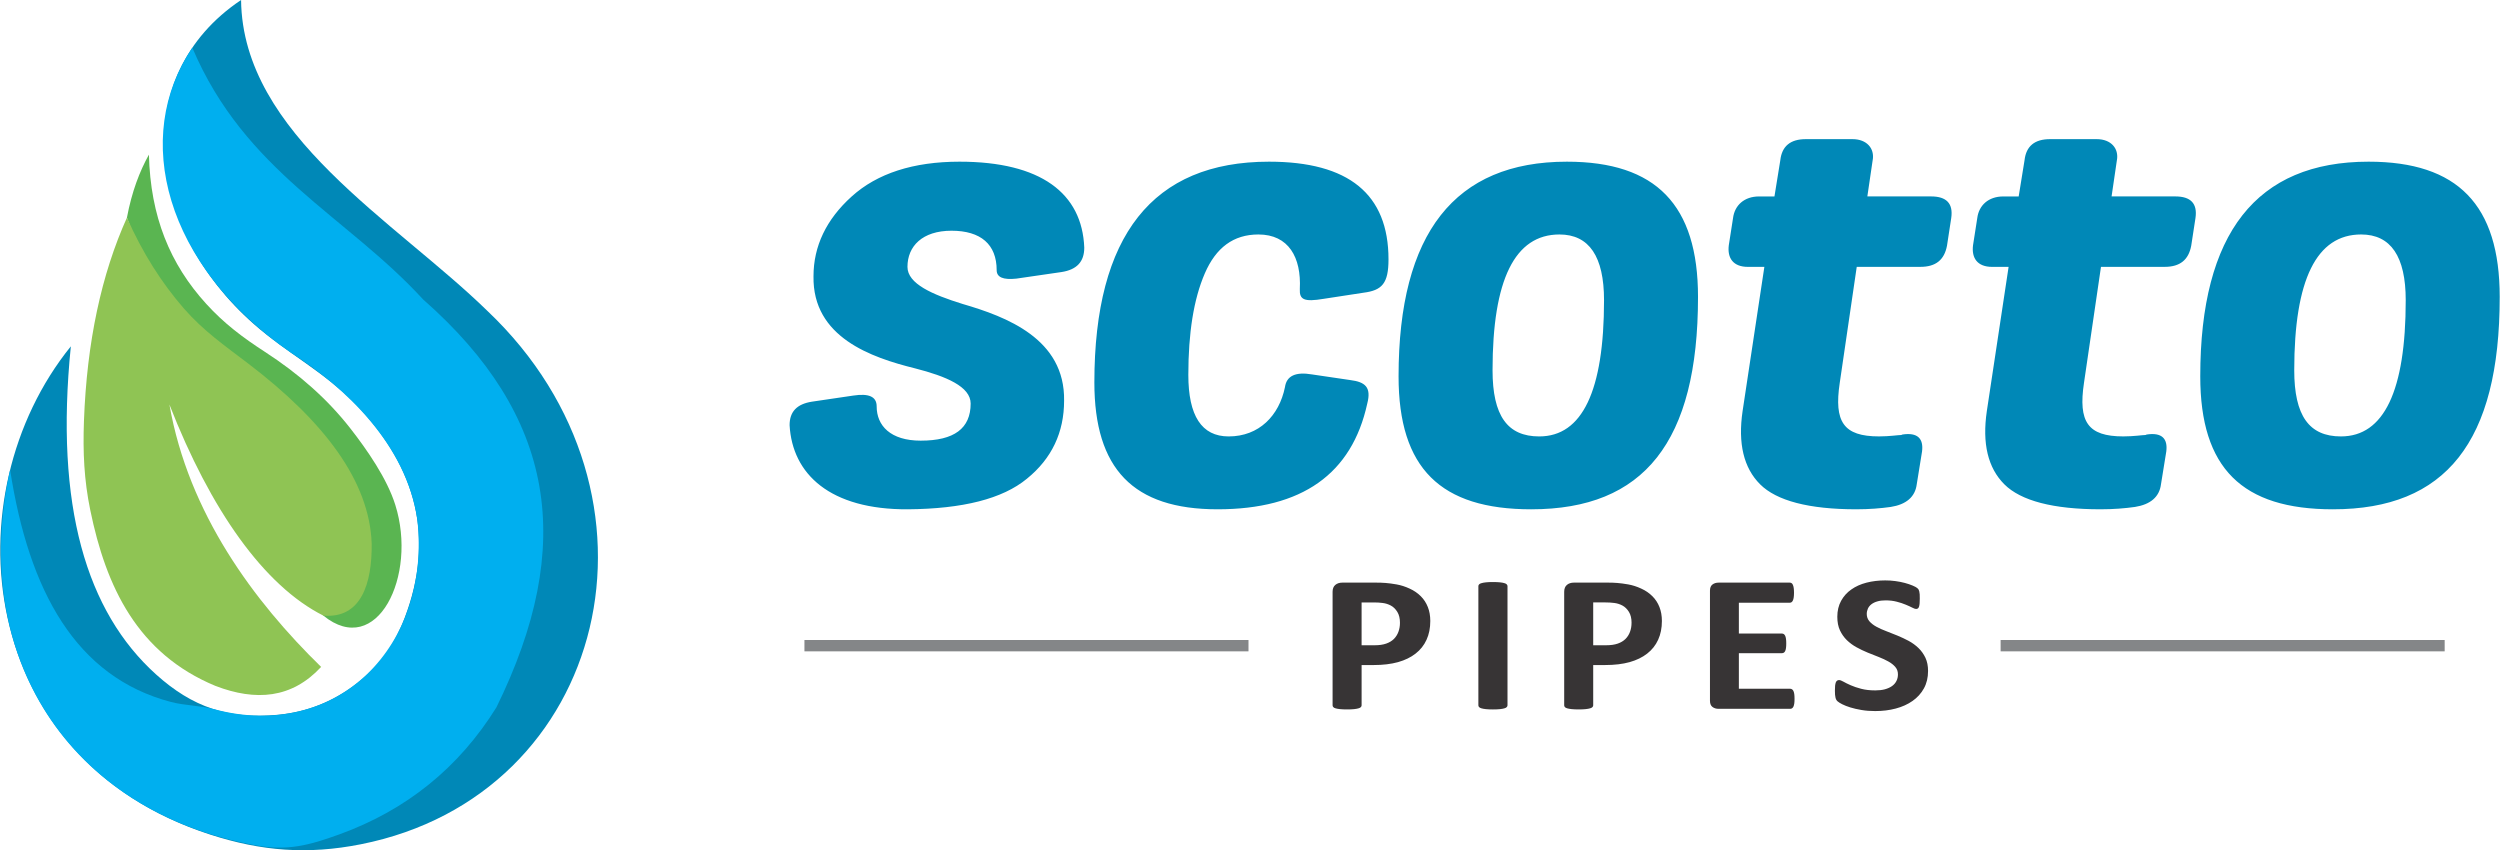 <?xml version="1.0" encoding="UTF-8"?>
<!DOCTYPE svg PUBLIC "-//W3C//DTD SVG 1.1//EN" "http://www.w3.org/Graphics/SVG/1.1/DTD/svg11.dtd">
<!-- Creator: CorelDRAW 2018 (64-Bit) -->
<svg xmlns="http://www.w3.org/2000/svg" xml:space="preserve" width="3.058in" height="1.04in" version="1.1" style="shape-rendering:geometricPrecision; text-rendering:geometricPrecision; image-rendering:optimizeQuality; fill-rule:evenodd; clip-rule:evenodd"
viewBox="0 0 3057.87 1040.19"
 xmlns:xlink="http://www.w3.org/1999/xlink">
 <defs>
  <style type="text/css">
   <![CDATA[
    .str0 {stroke:#848688;stroke-width:13.89;stroke-miterlimit:2.613}
    .fil6 {fill:none;fill-rule:nonzero}
    .fil1 {fill:#0088B7}
    .fil2 {fill:#00AFEF}
    .fil0 {fill:#5AB551}
    .fil3 {fill:#8FC454}
    .fil4 {fill:#0088B7;fill-rule:nonzero}
    .fil5 {fill:#373435;fill-rule:nonzero}
   ]]>
  </style>
 </defs>
 <g id="Layer_x0020_1">
  <g id="_1880955707328">
   <g>
    <path class="fil0" d="M181.84 189.19c1.91,75.89 25.8,133.82 70.09,182.52 21.94,24.12 44.86,41.29 71.7,58.67 42.41,27.46 77.09,58.48 104.41,93.42 20.76,26.55 45.09,61.62 55.24,93.93 27.32,86.93 -22.5,188.62 -88.06,135.42 -80.1,-162.29 -175.43,-312.92 -240.29,-486.86 6.03,-31.94 15.5,-56.57 26.9,-77.1z"/>
    <path class="fil1" d="M294.59 -0c1.8,164.58 188.83,270.43 301.63,380.63 236.56,224.54 147.94,592.22 -155.22,652.3 -65.06,12.89 -121.44,8.45 -184.41,-11.95 -286.48,-92.82 -317.36,-415.2 -170.26,-597.26 -19.74,195.32 19.01,324.61 104.26,401.4 44.38,39.98 88.69,55.17 149.15,49.35 35.44,-3.41 66.7,-15.82 94.11,-36.55 30.2,-22.84 47.81,-47.5 61.02,-82.34 36.82,-97.1 14.74,-183.24 -58.77,-259.82 -38.35,-39.95 -85.24,-63.48 -126.03,-99.4 -132.66,-116.84 -154.04,-303.62 -15.47,-396.35z"/>
    <path class="fil2" d="M234.94 58.39c64.51,151.93 188.19,205.25 282.28,307.87 162.12,142.57 187.39,300.28 89.78,499.12 -45.93,73.85 -110.08,125.7 -192.45,155.53 -36.76,13.31 -63.34,20.34 -101.48,13.4 -231.35,-42.11 -350.8,-233.59 -301.04,-459.51 23,148.65 80.59,253.38 196.61,283.96 17.36,4.57 36.04,4.37 52.84,8.85 150.77,40.34 266.04,-77.55 248.71,-232.06 -13.39,-91.07 -87.16,-160.84 -154.85,-204.22 -154.39,-106.75 -194.74,-263.67 -120.39,-372.94z"/>
    <path class="fil3" d="M154.94 266.29c19.31,43.56 42.87,80.34 69.78,111.21 23.95,27.46 50.22,45.63 78.8,67.43 92.47,70.5 148.25,143.35 150.88,220.35 0.45,49.02 -13,91.76 -59.18,87.87 -72.55,-36.57 -137.85,-129 -188.29,-258.22 23.34,133.47 103.85,241.19 185.6,320.99 -35.94,38.8 -80.01,42.07 -129.11,23.31 -95.83,-39.68 -134.09,-121.5 -153.31,-215.07 -7.65,-37.21 -9.13,-70.98 -7.75,-108.99 3.52,-96.96 21.41,-179.57 52.57,-248.88z"/>
   </g>
   <g>
    <path class="fil4" d="M1126.1 539.11c-37.02,0 -53.91,-18.38 -53.91,-41.94 0,-12.07 -9.75,-16.08 -28.58,-13.22l-50.67 7.47c-18.18,2.88 -27.27,12.06 -27.27,28.73 3.25,59.75 49.35,103.52 144.84,102.94 66.91,-0.57 115.62,-12.74 145.51,-37.43 30.54,-24.72 45.47,-56.89 45.47,-95.4 1.3,-75.83 -70.81,-102.84 -124.07,-118.36 -37.02,-11.49 -67.55,-24.7 -67.55,-45.39 0,-25.27 18.18,-44.24 53.91,-44.24 35.72,0 55.22,16.67 55.22,48.27 0,8.62 7.8,12.06 24.04,10.34l55.2 -8.04c18.84,-2.88 27.93,-12.65 27.93,-29.89 -2.59,-66.65 -53.26,-105.15 -152.63,-105.15 -56.52,0 -100.69,14.36 -131.87,42.53 -31.18,28.13 -46.76,60.9 -46.76,97.67 -1.3,74.69 70.8,99.39 124.06,112.61 38.32,9.78 68.2,22.41 68.2,43.1 0,30.45 -20.14,45.39 -61.06,45.39zm376.74 -5.17c-33.13,0 -49.35,-25.29 -49.35,-75.27 0,-51.14 6.48,-92.51 20.13,-124.12 13.64,-31.59 35.07,-47.69 65.6,-47.69 37.04,0 52.62,28.16 50.67,66.65 -0.64,13.22 5.2,16.09 29.24,12.07l48.71 -7.47c22.73,-2.87 30.54,-11.48 30.54,-40.79 0,-79.87 -48.72,-119.52 -146.15,-119.52 -142.25,0 -213.7,90.22 -213.7,270.06 0,105.72 47.42,155.22 150.7,155.22 103.26,0 164.34,-43.2 183.17,-129.37 5.2,-20.11 -2.6,-26.43 -20.78,-28.73l-46.78 -6.9c-20.13,-3.44 -31.17,1.72 -33.13,15.52 -7.15,35.04 -31.83,60.33 -68.85,60.33zm370.24 89.15c137.72,0 203.97,-82.25 203.97,-259.8 0,-112.62 -51.31,-165.48 -160.44,-165.48 -137.06,0 -205.91,87.34 -205.91,262.59 0,112.62 51.31,162.7 162.38,162.7zm9.76 -89.15c-38.98,0 -57.16,-25.29 -57.16,-81.02 0,-110.9 27.28,-166.06 81.84,-166.06 36.37,0 54.55,27 54.55,80.44 0,110.9 -26.63,166.63 -79.23,166.63zm407.9 -337.85c2.6,-14.37 -7.13,-25.86 -24.68,-25.86l-57.17 0c-18.82,0 -29.23,8.61 -31.17,25.86l-7.15 44.25 -18.83 0c-18.19,0 -29.89,10.91 -31.84,26.43l-5.2 33.31c-1.94,15.52 5.2,26.43 23.38,26.43l20.14 0 -26.63 176.39c-5.84,39.65 1.31,69.54 21.44,89.64 20.14,20.12 59.76,30.55 117.57,30.55 16.23,0 29.87,-1.16 42.22,-2.87 18.83,-2.97 29.87,-12.17 31.83,-27.69l6.49 -40.21c1.94,-15.52 -5.2,-23.56 -24.04,-20.7l-1.3 0.58c-3.9,0 -14.3,1.72 -27.28,1.72 -43.54,0 -55.21,-17.82 -48.07,-65.5l20.79 -141.93 77.94 0c18.83,0 29.23,-8.61 32.48,-25.86l5.19 -33.89c2.59,-17.81 -5.84,-26.43 -24.69,-26.43l-77.94 0 6.49 -44.25zm298.79 0c2.6,-14.37 -7.13,-25.86 -24.68,-25.86l-57.15 0c-18.84,0 -29.24,8.61 -31.18,25.86l-7.16 44.25 -18.83 0c-18.18,0 -29.89,10.91 -31.83,26.43l-5.2 33.31c-1.94,15.52 5.2,26.43 23.39,26.43l20.14 0 -26.63 176.39c-5.85,39.65 1.3,69.54 21.43,89.64 20.14,20.12 59.76,30.55 117.57,30.55 16.24,0 29.89,-1.16 42.22,-2.87 18.84,-2.97 29.89,-12.17 31.84,-27.69l6.5 -40.21c1.93,-15.52 -5.21,-23.56 -24.04,-20.7l-1.31 0.58c-3.9,0 -14.29,1.72 -27.28,1.72 -43.53,0 -55.21,-17.82 -48.07,-65.5l20.79 -141.93 77.94 0c18.83,0 29.23,-8.61 32.47,-25.86l5.2 -33.89c2.6,-17.81 -5.85,-26.43 -24.7,-26.43l-77.94 0 6.49 -44.25zm264.36 427c137.71,0 203.97,-82.25 203.97,-259.8 0,-112.62 -51.31,-165.48 -160.44,-165.48 -137.06,0 -205.91,87.34 -205.91,262.59 0,112.62 51.31,162.7 162.38,162.7zm9.76 -89.15c-38.98,0 -57.16,-25.29 -57.16,-81.02 0,-110.9 27.28,-166.06 81.84,-166.06 36.37,0 54.55,27 54.55,80.44 0,110.9 -26.63,166.63 -79.23,166.63z"/>
    <path class="fil5" d="M1749.51 759.68c0,8.69 -1.52,16.38 -4.61,23.06 -3.04,6.69 -7.49,12.3 -13.35,16.85 -5.83,4.61 -13.03,8.07 -21.49,10.48 -8.54,2.36 -18.51,3.57 -30.03,3.57l-14.55 0 0 49.28c0,0.77 -0.32,1.52 -0.87,2.12 -0.6,0.66 -1.57,1.18 -2.9,1.55 -1.39,0.41 -3.18,0.73 -5.44,0.98 -2.22,0.24 -5.11,0.37 -8.62,0.37 -3.41,0 -6.25,-0.13 -8.56,-0.37 -2.3,-0.25 -4.14,-0.57 -5.47,-0.98 -1.33,-0.37 -2.3,-0.89 -2.81,-1.55 -0.55,-0.61 -0.83,-1.35 -0.83,-2.12l0 -138.93c0,-3.7 1.11,-6.52 3.32,-8.38 2.21,-1.88 5.11,-2.82 8.7,-2.82l41.11 0c4.15,0 8.1,0.13 11.82,0.43 3.74,0.27 8.21,0.88 13.41,1.78 5.25,0.95 10.5,2.61 15.85,5.09 5.39,2.44 9.94,5.57 13.72,9.36 3.78,3.76 6.63,8.18 8.61,13.24 1.98,5.05 2.99,10.7 2.99,16.97zm-37.11 2.29c0,-5.42 -1.07,-9.86 -3.23,-13.36 -2.17,-3.51 -4.82,-6.11 -7.97,-7.78 -3.13,-1.67 -6.44,-2.7 -9.91,-3.13 -3.49,-0.46 -7.04,-0.66 -10.72,-0.66l-15.1 0 0 52.39 15.89 0c5.67,0 10.42,-0.7 14.22,-2.05 3.83,-1.34 6.95,-3.26 9.41,-5.66 2.43,-2.45 4.26,-5.34 5.52,-8.73 1.24,-3.38 1.89,-7.04 1.89,-11.03zm131.56 100.96c0,0.77 -0.32,1.52 -0.92,2.12 -0.55,0.66 -1.52,1.18 -2.9,1.55 -1.34,0.41 -3.13,0.73 -5.38,0.98 -2.26,0.24 -5.13,0.37 -8.63,0.37 -3.41,0 -6.24,-0.13 -8.55,-0.37 -2.3,-0.25 -4.15,-0.57 -5.48,-0.98 -1.33,-0.37 -2.3,-0.89 -2.89,-1.55 -0.61,-0.61 -0.87,-1.35 -0.87,-2.12l0 -145.85c0,-0.78 0.26,-1.5 0.87,-2.11 0.59,-0.65 1.56,-1.19 2.99,-1.54 1.38,-0.42 3.18,-0.74 5.43,-0.98 2.27,-0.25 5.1,-0.37 8.51,-0.37 3.5,0 6.37,0.13 8.63,0.37 2.25,0.24 4.04,0.56 5.38,0.98 1.38,0.36 2.35,0.89 2.9,1.54 0.6,0.61 0.92,1.34 0.92,2.11l0 145.85zm188.9 -103.26c0,8.69 -1.53,16.38 -4.61,23.06 -3.04,6.69 -7.5,12.3 -13.35,16.85 -5.85,4.61 -13.03,8.07 -21.5,10.48 -8.53,2.36 -18.52,3.57 -30.02,3.57l-14.56 0 0 49.28c0,0.77 -0.32,1.52 -0.88,2.12 -0.59,0.66 -1.56,1.18 -2.9,1.55 -1.39,0.41 -3.18,0.73 -5.45,0.98 -2.2,0.24 -5.1,0.37 -8.6,0.37 -3.41,0 -6.27,-0.13 -8.56,-0.37 -2.3,-0.25 -4.14,-0.57 -5.47,-0.98 -1.33,-0.37 -2.3,-0.89 -2.81,-1.55 -0.55,-0.61 -0.82,-1.35 -0.82,-2.12l0 -138.93c0,-3.7 1.11,-6.52 3.31,-8.38 2.2,-1.88 5.1,-2.82 8.7,-2.82l41.12 0c4.15,0 8.11,0.13 11.82,0.43 3.72,0.27 8.21,0.88 13.41,1.78 5.25,0.95 10.5,2.61 15.84,5.09 5.4,2.44 9.94,5.57 13.71,9.36 3.79,3.76 6.65,8.18 8.63,13.24 1.98,5.05 2.99,10.7 2.99,16.97zm-37.12 2.29c0,-5.42 -1.06,-9.86 -3.22,-13.36 -2.17,-3.51 -4.84,-6.11 -7.97,-7.78 -3.12,-1.67 -6.45,-2.7 -9.9,-3.13 -3.49,-0.46 -7.05,-0.66 -10.73,-0.66l-15.1 0 0 52.39 15.89 0c5.67,0 10.4,-0.7 14.21,-2.05 3.83,-1.34 6.96,-3.26 9.4,-5.66 2.44,-2.45 4.28,-5.34 5.53,-8.73 1.24,-3.38 1.88,-7.04 1.88,-11.03zm199.39 92.94c0,2.32 -0.09,4.24 -0.32,5.78 -0.24,1.54 -0.56,2.81 -1.02,3.79 -0.47,0.94 -1.01,1.63 -1.72,2.07 -0.64,0.46 -1.43,0.66 -2.2,0.66l-87.67 0c-2.99,0 -5.47,-0.77 -7.51,-2.32 -2.02,-1.56 -3.03,-4.09 -3.03,-7.58l0 -134.61c0,-3.5 1,-6.02 3.03,-7.57 2.04,-1.55 4.52,-2.32 7.51,-2.32l87.11 0c0.85,0 1.53,0.2 2.17,0.63 0.65,0.36 1.16,1.04 1.61,2.07 0.48,0.98 0.8,2.28 1.03,3.83 0.22,1.55 0.36,3.51 0.36,5.91 0,2.19 -0.13,4.11 -0.36,5.67 -0.23,1.55 -0.55,2.81 -1.03,3.74 -0.45,0.98 -0.95,1.67 -1.61,2.08 -0.64,0.44 -1.32,0.65 -2.17,0.65l-62.29 0 0 37.72 52.72 0c0.83,0 1.56,0.25 2.26,0.66 0.65,0.44 1.19,1.14 1.66,2.04 0.46,0.93 0.78,2.16 1,3.71 0.24,1.54 0.33,3.42 0.33,5.65 0,2.33 -0.09,4.25 -0.33,5.75 -0.22,1.52 -0.54,2.72 -1,3.62 -0.46,0.94 -1.01,1.6 -1.66,1.96 -0.7,0.42 -1.43,0.62 -2.26,0.62l-52.72 0 0 43.54 62.85 0c0.78,0 1.56,0.24 2.2,0.7 0.71,0.4 1.25,1.1 1.72,2.07 0.46,0.94 0.77,2.2 1.02,3.74 0.22,1.56 0.32,3.51 0.32,5.8zm163.36 -34.01c0,8.1 -1.71,15.24 -5.12,21.38 -3.39,6.11 -8.06,11.25 -13.91,15.31 -5.85,4.12 -12.67,7.18 -20.49,9.26 -7.82,2.09 -16.21,3.09 -25.09,3.09 -6.02,0 -11.63,-0.4 -16.8,-1.3 -5.15,-0.86 -9.71,-1.92 -13.67,-3.15 -3.96,-1.26 -7.27,-2.52 -9.96,-3.9 -2.62,-1.35 -4.55,-2.54 -5.69,-3.58 -1.2,-1.02 -2.04,-2.52 -2.5,-4.44 -0.52,-1.96 -0.74,-4.77 -0.74,-8.44 0,-2.49 0.1,-4.52 0.23,-6.19 0.19,-1.66 0.52,-3.04 0.88,-4.07 0.42,-1.02 0.96,-1.76 1.66,-2.19 0.64,-0.46 1.43,-0.66 2.36,-0.66 1.23,0 3.02,0.66 5.32,1.96 2.26,1.3 5.2,2.76 8.84,4.36 3.6,1.59 7.88,3.05 12.86,4.35 5.02,1.32 10.78,1.96 17.37,1.96 4.33,0 8.19,-0.44 11.59,-1.33 3.41,-0.95 6.3,-2.24 8.7,-3.91 2.35,-1.67 4.19,-3.72 5.43,-6.2 1.3,-2.48 1.88,-5.22 1.88,-8.21 0,-3.52 -1.05,-6.52 -3.22,-9.01 -2.16,-2.54 -4.97,-4.77 -8.41,-6.67 -3.47,-1.96 -7.43,-3.8 -11.8,-5.51 -4.41,-1.71 -8.98,-3.54 -13.63,-5.41 -4.7,-1.93 -9.25,-4.13 -13.63,-6.53 -4.43,-2.43 -8.32,-5.33 -11.83,-8.71 -3.46,-3.38 -6.26,-7.37 -8.43,-11.98 -2.16,-4.64 -3.22,-10.14 -3.22,-16.61 0,-7.37 1.56,-13.89 4.65,-19.51 3.08,-5.59 7.27,-10.27 12.57,-13.93 5.24,-3.71 11.46,-6.49 18.6,-8.32 7.14,-1.82 14.74,-2.72 22.75,-2.72 4.1,0 8.24,0.24 12.38,0.81 4.15,0.58 8.02,1.3 11.62,2.28 3.58,0.94 6.76,2.04 9.57,3.22 2.8,1.19 4.65,2.21 5.54,2.98 0.92,0.8 1.5,1.46 1.83,2.03 0.31,0.56 0.55,1.3 0.77,2.19 0.25,0.95 0.42,2.08 0.51,3.47 0.06,1.38 0.1,3.13 0.1,5.2 0,2.29 -0.04,4.24 -0.19,5.83 -0.13,1.59 -0.35,2.89 -0.68,3.94 -0.28,1.03 -0.75,1.8 -1.33,2.24 -0.61,0.5 -1.39,0.75 -2.35,0.75 -1.02,0 -2.59,-0.58 -4.76,-1.68 -2.15,-1.1 -4.78,-2.32 -7.96,-3.62 -3.13,-1.34 -6.76,-2.52 -10.91,-3.59 -4.15,-1.09 -8.65,-1.63 -13.63,-1.63 -3.86,0 -7.22,0.4 -10.08,1.26 -2.9,0.81 -5.29,2 -7.23,3.46 -1.92,1.47 -3.35,3.22 -4.33,5.3 -0.91,2.07 -1.42,4.28 -1.42,6.55 0,3.42 1.06,6.4 3.17,8.93 2.12,2.48 4.98,4.72 8.52,6.67 3.54,1.96 7.55,3.79 12.07,5.46 4.51,1.72 9.07,3.55 13.76,5.46 4.65,1.92 9.26,4.08 13.78,6.48 4.46,2.45 8.48,5.35 11.95,8.71 3.51,3.38 6.36,7.38 8.54,11.94 2.15,4.61 3.22,9.97 3.22,16.17z"/>
    <line class="fil6 str0" x1="2447.26" y1="789.93" x2="2990.52" y2= "789.93" />
    <line class="fil6 str0" x1="983.83" y1="789.93" x2="1527.09" y2= "789.93" />
   </g>
  </g>
 </g>
</svg>
